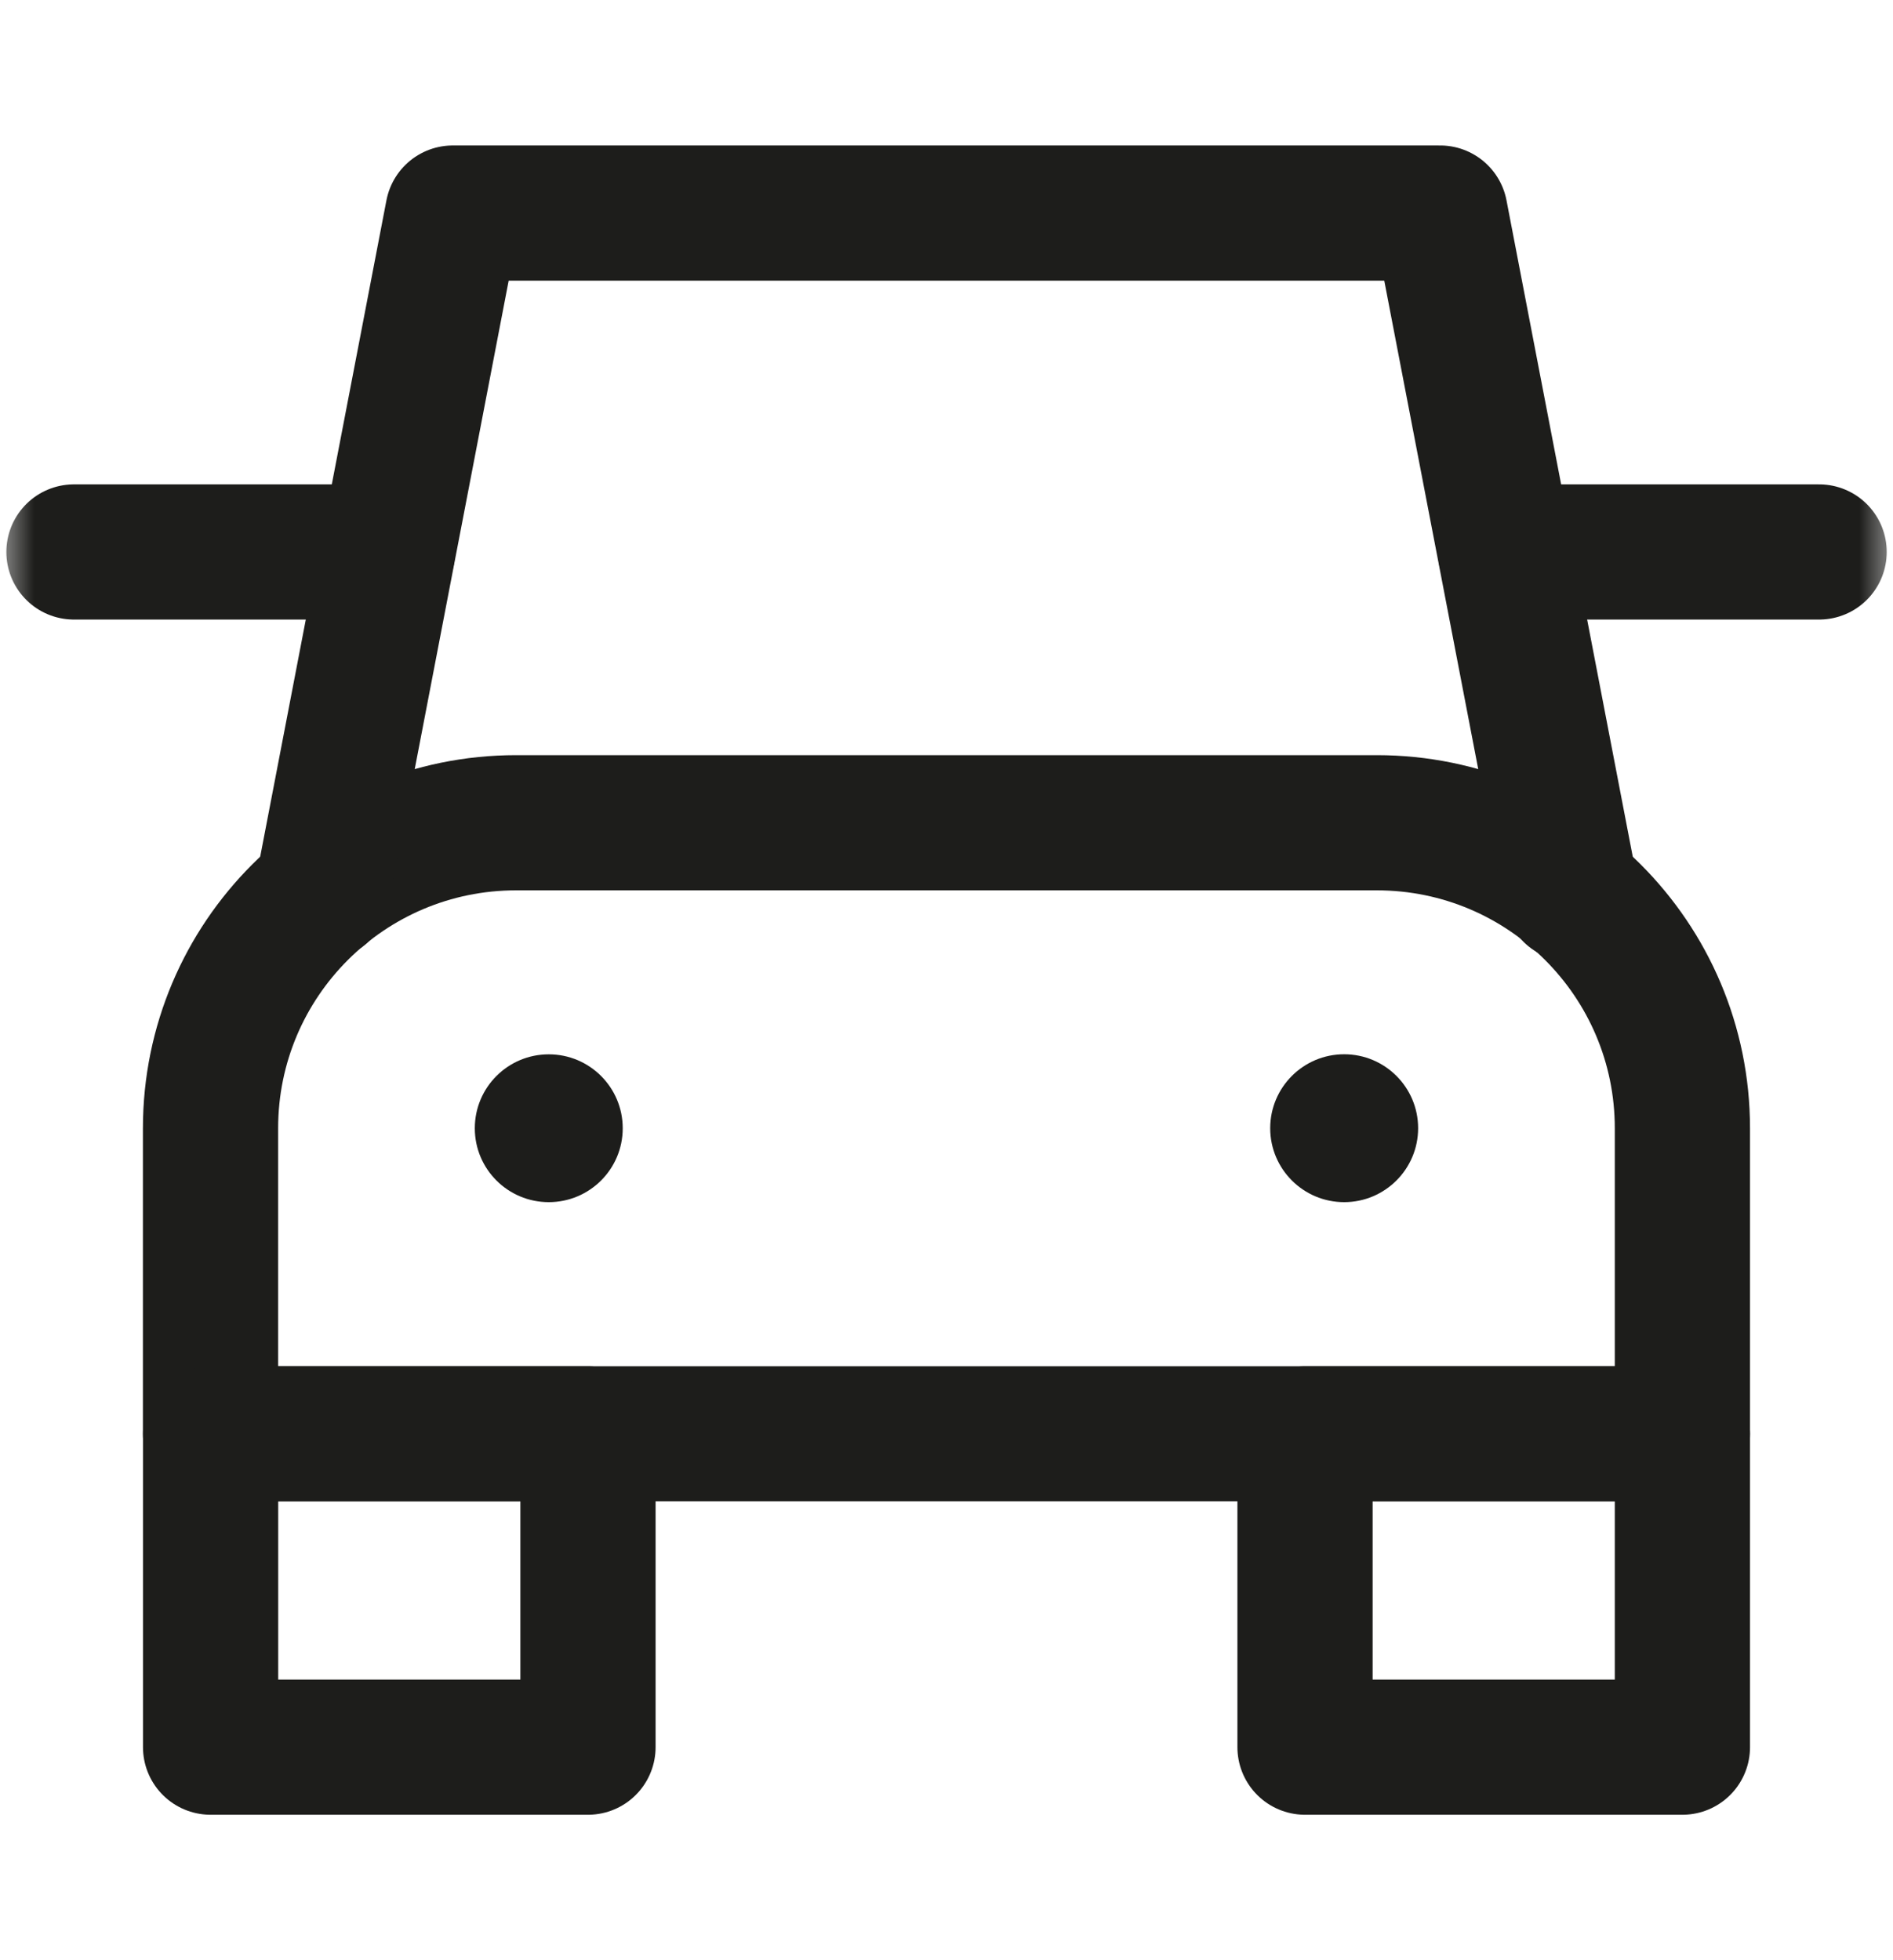 <?xml version="1.0" encoding="UTF-8"?> <svg xmlns="http://www.w3.org/2000/svg" width="28" height="29" viewBox="0 0 28 29" fill="none"><mask id="mask0_65_2637" style="mask-type:luminance" maskUnits="userSpaceOnUse" x="0" y="0" width="28" height="29"><path d="M0 0.5H28V28.5H0V0.5Z" fill="white"></path></mask><g mask="url(#mask0_65_2637)"><path d="M24.885 21.212H3.114V16.692C3.114 14.195 5.138 12.172 7.634 12.172H20.365C22.861 12.172 24.885 14.195 24.885 16.692V21.212Z" stroke="#1D1D1B" stroke-width="2" stroke-miterlimit="10" stroke-linecap="round" stroke-linejoin="round"></path><path d="M23.238 13.223L21.301 3.152H6.698L4.765 13.204" stroke="#1D1D1B" stroke-width="2" stroke-miterlimit="10" stroke-linecap="round" stroke-linejoin="round"></path><path d="M8.697 21.212H3.115V25.848H8.697V21.212Z" stroke="#1D1D1B" stroke-width="2" stroke-miterlimit="10" stroke-linecap="round" stroke-linejoin="round"></path><path d="M19.303 21.212H24.885V25.848H19.303V21.212Z" stroke="#1D1D1B" stroke-width="2" stroke-miterlimit="10" stroke-linecap="round" stroke-linejoin="round"></path><path d="M9.211 16.692C9.211 17.296 8.721 17.785 8.117 17.785C7.513 17.785 7.023 17.296 7.023 16.692C7.023 16.087 7.513 15.598 8.117 15.598C8.721 15.598 9.211 16.087 9.211 16.692Z" fill="#1D1D1B"></path><path d="M18.788 16.691C18.788 17.295 19.278 17.785 19.882 17.785C20.486 17.785 20.976 17.295 20.976 16.691C20.976 16.087 20.486 15.597 19.882 15.597C19.278 15.597 18.788 16.087 18.788 16.691Z" fill="#1D1D1B"></path><path d="M22.27 8.166H26.907" stroke="#1D1D1B" stroke-width="2" stroke-miterlimit="10" stroke-linecap="round" stroke-linejoin="round"></path><path d="M5.73 8.166H1.094" stroke="#1D1D1B" stroke-width="2" stroke-miterlimit="10" stroke-linecap="round" stroke-linejoin="round"></path></g></svg> 